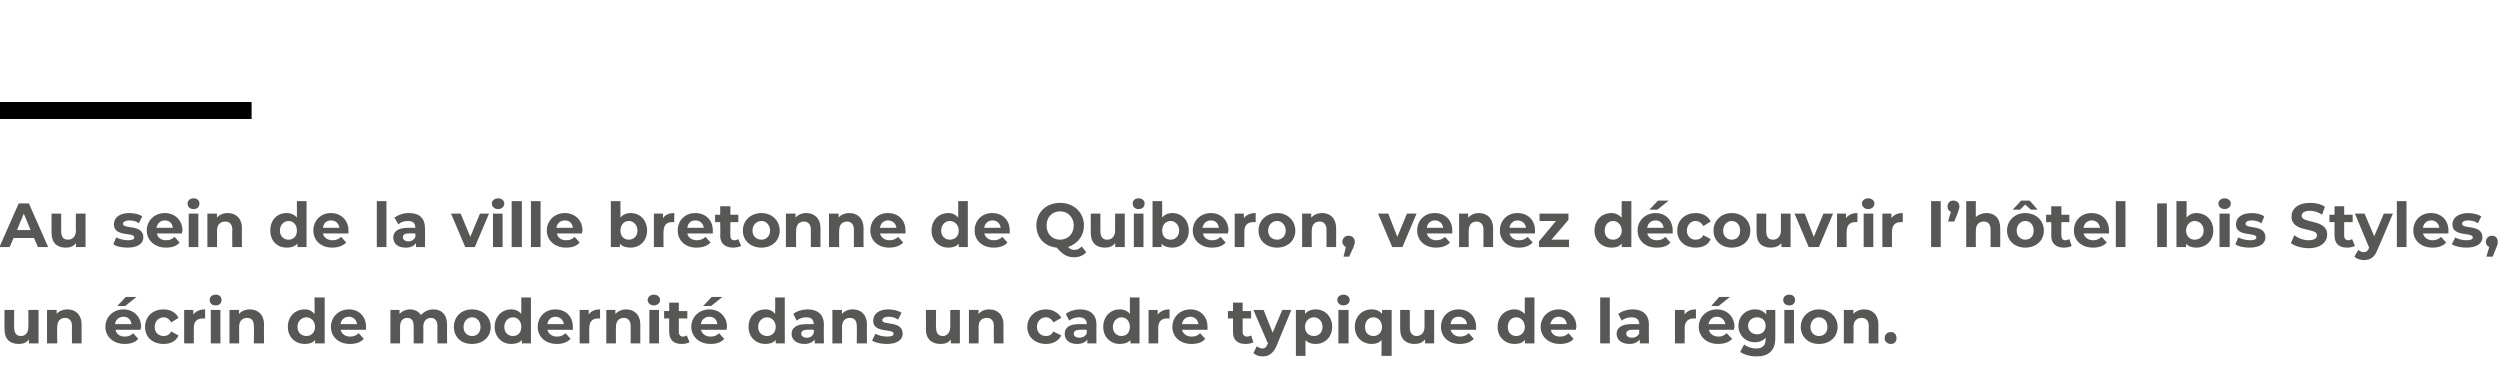 <?xml version="1.0" standalone="no"?><!DOCTYPE svg PUBLIC "-//W3C//DTD SVG 1.1//EN" "http://www.w3.org/Graphics/SVG/1.1/DTD/svg11.dtd"><svg xmlns="http://www.w3.org/2000/svg" version="1.1" width="441.2px" height="65.8px" viewBox="0 -33 441.2 65.8" style="top:-33px">  <desc>Au sein de la ville bretonne de Quiberon, venez découvrir l hôtel Ibis Styles, un écrin de modernité dans un cadre ty</desc>  <defs/>  <g class="svg-textframe-paragraphrules">    <line class="svg-paragraph-ruleabove" y1="-13.5" y2="-13.5" x1="0" x2="44.4" stroke="#000" stroke-width="3"/>  </g>  <g id="Polygon10223">    <path d="M 6.8 21.7 L 6.8 27.6 L 5.1 27.6 C 5.1 27.6 5.13 26.94 5.1 26.9 C 4.7 27.5 4 27.7 3.3 27.7 C 1.8 27.7 0.8 26.9 0.8 25.1 C 0.76 25.07 0.8 21.7 0.8 21.7 L 2.5 21.7 C 2.5 21.7 2.47 24.82 2.5 24.8 C 2.5 25.8 2.9 26.3 3.7 26.3 C 4.5 26.3 5 25.7 5 24.7 C 5.04 24.66 5 21.7 5 21.7 L 6.8 21.7 Z M 14.4 24.3 C 14.4 24.26 14.4 27.6 14.4 27.6 L 12.7 27.6 C 12.7 27.6 12.68 24.52 12.7 24.5 C 12.7 23.6 12.2 23.1 11.5 23.1 C 10.7 23.1 10.1 23.6 10.1 24.7 C 10.06 24.72 10.1 27.6 10.1 27.6 L 8.3 27.6 L 8.3 21.7 L 10 21.7 C 10 21.7 9.99 22.42 10 22.4 C 10.4 21.9 11.1 21.6 11.9 21.6 C 13.3 21.6 14.4 22.5 14.4 24.3 Z M 22.1 21 L 20.7 21 L 22.2 19.4 L 24.1 19.4 L 22.1 21 Z M 24.8 25.2 C 24.8 25.2 20.4 25.2 20.4 25.2 C 20.5 25.9 21.1 26.4 22 26.4 C 22.7 26.4 23.1 26.2 23.5 25.8 C 23.5 25.8 24.4 26.8 24.4 26.8 C 23.9 27.4 23.1 27.7 22 27.7 C 20 27.7 18.6 26.4 18.6 24.7 C 18.6 22.9 20 21.6 21.8 21.6 C 23.5 21.6 24.9 22.8 24.9 24.7 C 24.9 24.8 24.8 25 24.8 25.2 Z M 20.3 24.2 C 20.3 24.2 23.2 24.2 23.2 24.2 C 23.1 23.4 22.6 22.9 21.8 22.9 C 21 22.9 20.4 23.4 20.3 24.2 Z M 25.6 24.7 C 25.6 22.9 26.9 21.6 28.9 21.6 C 30.1 21.6 31.1 22.2 31.5 23.1 C 31.5 23.1 30.2 23.9 30.2 23.9 C 29.9 23.3 29.4 23 28.9 23 C 28 23 27.3 23.7 27.3 24.7 C 27.3 25.7 28 26.3 28.9 26.3 C 29.4 26.3 29.9 26.1 30.2 25.5 C 30.2 25.5 31.5 26.2 31.5 26.2 C 31.1 27.2 30.1 27.7 28.9 27.7 C 26.9 27.7 25.6 26.5 25.6 24.7 Z M 36.2 21.6 C 36.2 21.6 36.2 23.2 36.2 23.2 C 36 23.2 35.9 23.2 35.8 23.2 C 34.8 23.2 34.2 23.7 34.2 24.9 C 34.22 24.85 34.2 27.6 34.2 27.6 L 32.5 27.6 L 32.5 21.7 L 34.1 21.7 C 34.1 21.7 34.14 22.51 34.1 22.5 C 34.6 21.9 35.3 21.6 36.2 21.6 Z M 37 19.9 C 37 19.4 37.4 19 38.1 19 C 38.7 19 39.1 19.4 39.1 19.9 C 39.1 20.5 38.7 20.9 38.1 20.9 C 37.4 20.9 37 20.5 37 19.9 Z M 37.2 21.7 L 38.9 21.7 L 38.9 27.6 L 37.2 27.6 L 37.2 21.7 Z M 46.6 24.3 C 46.56 24.26 46.6 27.6 46.6 27.6 L 44.8 27.6 C 44.8 27.6 44.85 24.52 44.8 24.5 C 44.8 23.6 44.4 23.1 43.6 23.1 C 42.8 23.1 42.2 23.6 42.2 24.7 C 42.23 24.72 42.2 27.6 42.2 27.6 L 40.5 27.6 L 40.5 21.7 L 42.2 21.7 C 42.2 21.7 42.15 22.42 42.2 22.4 C 42.6 21.9 43.3 21.6 44.1 21.6 C 45.5 21.6 46.6 22.5 46.6 24.3 Z M 57.3 19.5 L 57.3 27.6 L 55.6 27.6 C 55.6 27.6 55.62 26.97 55.6 27 C 55.2 27.5 54.6 27.7 53.8 27.7 C 52.1 27.7 50.8 26.5 50.8 24.7 C 50.8 22.8 52.1 21.6 53.8 21.6 C 54.5 21.6 55.1 21.9 55.5 22.4 C 55.54 22.36 55.5 19.5 55.5 19.5 L 57.3 19.5 Z M 55.6 24.7 C 55.6 23.7 54.9 23 54.1 23 C 53.2 23 52.5 23.7 52.5 24.7 C 52.5 25.7 53.2 26.3 54.1 26.3 C 54.9 26.3 55.6 25.7 55.6 24.7 Z M 64.6 25.2 C 64.6 25.2 60.1 25.2 60.1 25.2 C 60.3 25.9 60.9 26.4 61.8 26.4 C 62.4 26.4 62.9 26.2 63.3 25.8 C 63.3 25.8 64.2 26.8 64.2 26.8 C 63.7 27.4 62.8 27.7 61.8 27.7 C 59.7 27.7 58.4 26.4 58.4 24.7 C 58.4 22.9 59.8 21.6 61.6 21.6 C 63.3 21.6 64.6 22.8 64.6 24.7 C 64.6 24.8 64.6 25 64.6 25.2 Z M 60.1 24.2 C 60.1 24.2 63 24.2 63 24.2 C 62.9 23.4 62.3 22.9 61.6 22.9 C 60.8 22.9 60.2 23.4 60.1 24.2 Z M 78.9 24.3 C 78.89 24.26 78.9 27.6 78.9 27.6 L 77.2 27.6 C 77.2 27.6 77.18 24.52 77.2 24.5 C 77.2 23.6 76.7 23.1 76.1 23.1 C 75.3 23.1 74.7 23.6 74.7 24.7 C 74.74 24.68 74.7 27.6 74.7 27.6 L 73 27.6 C 73 27.6 73.03 24.52 73 24.5 C 73 23.6 72.6 23.1 71.9 23.1 C 71.1 23.1 70.6 23.6 70.6 24.7 C 70.61 24.68 70.6 27.6 70.6 27.6 L 68.9 27.6 L 68.9 21.7 L 70.5 21.7 C 70.5 21.7 70.53 22.41 70.5 22.4 C 71 21.9 71.6 21.6 72.4 21.6 C 73.2 21.6 73.9 22 74.3 22.6 C 74.8 22 75.6 21.6 76.5 21.6 C 77.9 21.6 78.9 22.5 78.9 24.3 Z M 80.1 24.7 C 80.1 22.9 81.4 21.6 83.3 21.6 C 85.2 21.6 86.6 22.9 86.6 24.7 C 86.6 26.5 85.2 27.7 83.3 27.7 C 81.4 27.7 80.1 26.5 80.1 24.7 Z M 84.8 24.7 C 84.8 23.7 84.2 23 83.3 23 C 82.5 23 81.8 23.7 81.8 24.7 C 81.8 25.7 82.5 26.3 83.3 26.3 C 84.2 26.3 84.8 25.7 84.8 24.7 Z M 93.7 19.5 L 93.7 27.6 L 92.1 27.6 C 92.1 27.6 92.09 26.97 92.1 27 C 91.7 27.5 91 27.7 90.2 27.7 C 88.6 27.7 87.3 26.5 87.3 24.7 C 87.3 22.8 88.6 21.6 90.2 21.6 C 91 21.6 91.6 21.9 92 22.4 C 92.01 22.36 92 19.5 92 19.5 L 93.7 19.5 Z M 92 24.7 C 92 23.7 91.4 23 90.5 23 C 89.7 23 89 23.7 89 24.7 C 89 25.7 89.7 26.3 90.5 26.3 C 91.4 26.3 92 25.7 92 24.7 Z M 101.1 25.2 C 101.1 25.2 96.6 25.2 96.6 25.2 C 96.8 25.9 97.4 26.4 98.3 26.4 C 98.9 26.4 99.4 26.2 99.8 25.8 C 99.8 25.8 100.7 26.8 100.7 26.8 C 100.1 27.4 99.3 27.7 98.3 27.7 C 96.2 27.7 94.9 26.4 94.9 24.7 C 94.9 22.9 96.2 21.6 98 21.6 C 99.8 21.6 101.1 22.8 101.1 24.7 C 101.1 24.8 101.1 25 101.1 25.2 Z M 96.6 24.2 C 96.6 24.2 99.5 24.2 99.5 24.2 C 99.4 23.4 98.8 22.9 98 22.9 C 97.3 22.9 96.7 23.4 96.6 24.2 Z M 105.9 21.6 C 105.9 21.6 105.9 23.2 105.9 23.2 C 105.8 23.2 105.7 23.2 105.5 23.2 C 104.6 23.2 104 23.7 104 24.9 C 103.97 24.85 104 27.6 104 27.6 L 102.3 27.6 L 102.3 21.7 L 103.9 21.7 C 103.9 21.7 103.89 22.51 103.9 22.5 C 104.3 21.9 105 21.6 105.9 21.6 Z M 113 24.3 C 113 24.26 113 27.6 113 27.6 L 111.3 27.6 C 111.3 27.6 111.29 24.52 111.3 24.5 C 111.3 23.6 110.8 23.1 110.1 23.1 C 109.3 23.1 108.7 23.6 108.7 24.7 C 108.67 24.72 108.7 27.6 108.7 27.6 L 107 27.6 L 107 21.7 L 108.6 21.7 C 108.6 21.7 108.59 22.42 108.6 22.4 C 109.1 21.9 109.7 21.6 110.5 21.6 C 111.9 21.6 113 22.5 113 24.3 Z M 114.3 19.9 C 114.3 19.4 114.8 19 115.4 19 C 116 19 116.5 19.4 116.5 19.9 C 116.5 20.5 116 20.9 115.4 20.9 C 114.8 20.9 114.3 20.5 114.3 19.9 Z M 114.6 21.7 L 116.3 21.7 L 116.3 27.6 L 114.6 27.6 L 114.6 21.7 Z M 121.7 27.4 C 121.3 27.6 120.8 27.7 120.3 27.7 C 118.9 27.7 118.1 27 118.1 25.6 C 118.07 25.61 118.1 23.2 118.1 23.2 L 117.2 23.2 L 117.2 21.9 L 118.1 21.9 L 118.1 20.4 L 119.8 20.4 L 119.8 21.9 L 121.3 21.9 L 121.3 23.2 L 119.8 23.2 C 119.8 23.2 119.79 25.59 119.8 25.6 C 119.8 26.1 120.1 26.4 120.5 26.4 C 120.8 26.4 121 26.3 121.2 26.2 C 121.2 26.2 121.7 27.4 121.7 27.4 Z M 125.5 21 L 124.1 21 L 125.6 19.4 L 127.5 19.4 L 125.5 21 Z M 128.2 25.2 C 128.2 25.2 123.7 25.2 123.7 25.2 C 123.9 25.9 124.5 26.4 125.4 26.4 C 126.1 26.4 126.5 26.2 126.9 25.8 C 126.9 25.8 127.8 26.8 127.8 26.8 C 127.3 27.4 126.5 27.7 125.4 27.7 C 123.4 27.7 122 26.4 122 24.7 C 122 22.9 123.4 21.6 125.2 21.6 C 126.9 21.6 128.3 22.8 128.3 24.7 C 128.3 24.8 128.2 25 128.2 25.2 Z M 123.7 24.2 C 123.7 24.2 126.6 24.2 126.6 24.2 C 126.5 23.4 126 22.9 125.2 22.9 C 124.4 22.9 123.8 23.4 123.7 24.2 Z M 138.5 19.5 L 138.5 27.6 L 136.9 27.6 C 136.9 27.6 136.91 26.97 136.9 27 C 136.5 27.5 135.8 27.7 135.1 27.7 C 133.4 27.7 132.1 26.5 132.1 24.7 C 132.1 22.8 133.4 21.6 135.1 21.6 C 135.8 21.6 136.4 21.9 136.8 22.4 C 136.83 22.36 136.8 19.5 136.8 19.5 L 138.5 19.5 Z M 136.9 24.7 C 136.9 23.7 136.2 23 135.4 23 C 134.5 23 133.8 23.7 133.8 24.7 C 133.8 25.7 134.5 26.3 135.4 26.3 C 136.2 26.3 136.9 25.7 136.9 24.7 Z M 145.4 24.3 C 145.36 24.27 145.4 27.6 145.4 27.6 L 143.8 27.6 C 143.8 27.6 143.76 26.91 143.8 26.9 C 143.4 27.4 142.8 27.7 142 27.7 C 140.6 27.7 139.7 27 139.7 25.9 C 139.7 24.9 140.5 24.2 142.3 24.2 C 142.3 24.2 143.6 24.2 143.6 24.2 C 143.6 23.4 143.2 23 142.3 23 C 141.7 23 141 23.2 140.6 23.6 C 140.6 23.6 140 22.4 140 22.4 C 140.6 21.9 141.6 21.6 142.5 21.6 C 144.3 21.6 145.4 22.5 145.4 24.3 Z M 143.6 25.8 C 143.65 25.78 143.6 25.2 143.6 25.2 C 143.6 25.2 142.47 25.17 142.5 25.2 C 141.7 25.2 141.4 25.5 141.4 25.9 C 141.4 26.3 141.8 26.6 142.4 26.6 C 143 26.6 143.4 26.3 143.6 25.8 Z M 153 24.3 C 152.96 24.26 153 27.6 153 27.6 L 151.2 27.6 C 151.2 27.6 151.25 24.52 151.2 24.5 C 151.2 23.6 150.8 23.1 150 23.1 C 149.2 23.1 148.6 23.6 148.6 24.7 C 148.63 24.72 148.6 27.6 148.6 27.6 L 146.9 27.6 L 146.9 21.7 L 148.6 21.7 C 148.6 21.7 148.55 22.42 148.6 22.4 C 149 21.9 149.7 21.6 150.5 21.6 C 151.9 21.6 153 22.5 153 24.3 Z M 153.9 27.1 C 153.9 27.1 154.5 25.9 154.5 25.9 C 155 26.2 155.8 26.4 156.6 26.4 C 157.4 26.4 157.7 26.2 157.7 25.9 C 157.7 24.9 154.1 25.9 154.1 23.6 C 154.1 22.4 155.1 21.6 156.8 21.6 C 157.6 21.6 158.5 21.8 159.1 22.2 C 159.1 22.2 158.5 23.4 158.5 23.4 C 157.9 23 157.4 22.9 156.8 22.9 C 156.1 22.9 155.7 23.2 155.7 23.5 C 155.7 24.5 159.3 23.5 159.3 25.9 C 159.3 27 158.3 27.7 156.5 27.7 C 155.5 27.7 154.5 27.5 153.9 27.1 Z M 169.4 21.7 L 169.4 27.6 L 167.8 27.6 C 167.8 27.6 167.8 26.94 167.8 26.9 C 167.4 27.5 166.7 27.7 166 27.7 C 164.5 27.7 163.4 26.9 163.4 25.1 C 163.44 25.07 163.4 21.7 163.4 21.7 L 165.2 21.7 C 165.2 21.7 165.15 24.82 165.2 24.8 C 165.2 25.8 165.6 26.3 166.4 26.3 C 167.1 26.3 167.7 25.7 167.7 24.7 C 167.72 24.66 167.7 21.7 167.7 21.7 L 169.4 21.7 Z M 177.1 24.3 C 177.08 24.26 177.1 27.6 177.1 27.6 L 175.4 27.6 C 175.4 27.6 175.36 24.52 175.4 24.5 C 175.4 23.6 174.9 23.1 174.2 23.1 C 173.3 23.1 172.7 23.6 172.7 24.7 C 172.74 24.72 172.7 27.6 172.7 27.6 L 171 27.6 L 171 21.7 L 172.7 21.7 C 172.7 21.7 172.66 22.42 172.7 22.4 C 173.1 21.9 173.8 21.6 174.6 21.6 C 176 21.6 177.1 22.5 177.1 24.3 Z M 181.3 24.7 C 181.3 22.9 182.7 21.6 184.6 21.6 C 185.8 21.6 186.8 22.2 187.3 23.1 C 187.3 23.1 185.9 23.9 185.9 23.9 C 185.6 23.3 185.1 23 184.6 23 C 183.7 23 183 23.7 183 24.7 C 183 25.7 183.7 26.3 184.6 26.3 C 185.1 26.3 185.6 26.1 185.9 25.5 C 185.9 25.5 187.3 26.2 187.3 26.2 C 186.8 27.2 185.8 27.7 184.6 27.7 C 182.7 27.7 181.3 26.5 181.3 24.7 Z M 193.5 24.3 C 193.48 24.27 193.5 27.6 193.5 27.6 L 191.9 27.6 C 191.9 27.6 191.87 26.91 191.9 26.9 C 191.6 27.4 190.9 27.7 190.1 27.7 C 188.7 27.7 187.9 27 187.9 25.9 C 187.9 24.9 188.6 24.2 190.4 24.2 C 190.4 24.2 191.8 24.2 191.8 24.2 C 191.8 23.4 191.3 23 190.4 23 C 189.8 23 189.1 23.2 188.7 23.6 C 188.7 23.6 188.1 22.4 188.1 22.4 C 188.7 21.9 189.7 21.6 190.6 21.6 C 192.4 21.6 193.5 22.5 193.5 24.3 Z M 191.8 25.8 C 191.76 25.78 191.8 25.2 191.8 25.2 C 191.8 25.2 190.58 25.17 190.6 25.2 C 189.8 25.2 189.5 25.5 189.5 25.9 C 189.5 26.3 189.9 26.6 190.5 26.6 C 191.1 26.6 191.6 26.3 191.8 25.8 Z M 201.1 19.5 L 201.1 27.6 L 199.5 27.6 C 199.5 27.6 199.48 26.97 199.5 27 C 199.1 27.5 198.4 27.7 197.6 27.7 C 196 27.7 194.7 26.5 194.7 24.7 C 194.7 22.8 196 21.6 197.6 21.6 C 198.4 21.6 199 21.9 199.4 22.4 C 199.41 22.36 199.4 19.5 199.4 19.5 L 201.1 19.5 Z M 199.4 24.7 C 199.4 23.7 198.8 23 197.9 23 C 197.1 23 196.4 23.7 196.4 24.7 C 196.4 25.7 197.1 26.3 197.9 26.3 C 198.8 26.3 199.4 25.7 199.4 24.7 Z M 206.4 21.6 C 206.4 21.6 206.4 23.2 206.4 23.2 C 206.2 23.2 206.1 23.2 206 23.2 C 205 23.2 204.4 23.7 204.4 24.9 C 204.42 24.85 204.4 27.6 204.4 27.6 L 202.7 27.6 L 202.7 21.7 L 204.3 21.7 C 204.3 21.7 204.34 22.51 204.3 22.5 C 204.8 21.9 205.5 21.6 206.4 21.6 Z M 213.1 25.2 C 213.1 25.2 208.6 25.2 208.6 25.2 C 208.8 25.9 209.4 26.4 210.3 26.4 C 211 26.4 211.4 26.2 211.8 25.8 C 211.8 25.8 212.7 26.8 212.7 26.8 C 212.2 27.4 211.4 27.7 210.3 27.7 C 208.2 27.7 206.9 26.4 206.9 24.7 C 206.9 22.9 208.3 21.6 210.1 21.6 C 211.8 21.6 213.1 22.8 213.1 24.7 C 213.1 24.8 213.1 25 213.1 25.2 Z M 208.6 24.2 C 208.6 24.2 211.5 24.2 211.5 24.2 C 211.4 23.4 210.8 22.9 210.1 22.9 C 209.3 22.9 208.7 23.4 208.6 24.2 Z M 221.2 27.4 C 220.9 27.6 220.3 27.7 219.8 27.7 C 218.4 27.7 217.6 27 217.6 25.6 C 217.61 25.61 217.6 23.2 217.6 23.2 L 216.7 23.2 L 216.7 21.9 L 217.6 21.9 L 217.6 20.4 L 219.3 20.4 L 219.3 21.9 L 220.8 21.9 L 220.8 23.2 L 219.3 23.2 C 219.3 23.2 219.33 25.59 219.3 25.6 C 219.3 26.1 219.6 26.4 220.1 26.4 C 220.3 26.4 220.6 26.3 220.8 26.2 C 220.8 26.2 221.2 27.4 221.2 27.4 Z M 227.9 21.7 C 227.9 21.7 225.28 28.01 225.3 28 C 224.7 29.4 223.9 29.9 222.8 29.9 C 222.2 29.9 221.6 29.7 221.2 29.3 C 221.2 29.3 221.8 28.1 221.8 28.1 C 222.1 28.3 222.4 28.5 222.8 28.5 C 223.2 28.5 223.5 28.3 223.7 27.7 C 223.74 27.75 223.8 27.7 223.8 27.7 L 221.2 21.7 L 223 21.7 L 224.6 25.7 L 226.3 21.7 L 227.9 21.7 Z M 235.1 24.7 C 235.1 26.5 233.8 27.7 232.2 27.7 C 231.4 27.7 230.8 27.5 230.4 27 C 230.37 27.02 230.4 29.8 230.4 29.8 L 228.7 29.8 L 228.7 21.7 L 230.3 21.7 C 230.3 21.7 230.29 22.41 230.3 22.4 C 230.7 21.9 231.4 21.6 232.2 21.6 C 233.8 21.6 235.1 22.8 235.1 24.7 Z M 233.4 24.7 C 233.4 23.7 232.7 23 231.9 23 C 231 23 230.3 23.7 230.3 24.7 C 230.3 25.7 231 26.3 231.9 26.3 C 232.7 26.3 233.4 25.7 233.4 24.7 Z M 236 19.9 C 236 19.4 236.5 19 237.1 19 C 237.7 19 238.2 19.4 238.2 19.9 C 238.2 20.5 237.7 20.9 237.1 20.9 C 236.5 20.9 236 20.5 236 19.9 Z M 236.2 21.7 L 238 21.7 L 238 27.6 L 236.2 27.6 L 236.2 21.7 Z M 245.6 21.7 L 245.6 29.8 L 243.8 29.8 C 243.8 29.8 243.85 27.02 243.8 27 C 243.4 27.5 242.8 27.7 242.1 27.7 C 240.4 27.7 239.1 26.5 239.1 24.7 C 239.1 22.8 240.4 21.6 242.1 21.6 C 242.9 21.6 243.5 21.9 243.9 22.4 C 243.92 22.41 243.9 21.7 243.9 21.7 L 245.6 21.7 Z M 243.9 24.7 C 243.9 23.7 243.2 23 242.4 23 C 241.5 23 240.9 23.7 240.9 24.7 C 240.9 25.7 241.5 26.3 242.4 26.3 C 243.2 26.3 243.9 25.7 243.9 24.7 Z M 253.1 21.7 L 253.1 27.6 L 251.5 27.6 C 251.5 27.6 251.48 26.94 251.5 26.9 C 251 27.5 250.4 27.7 249.6 27.7 C 248.2 27.7 247.1 26.9 247.1 25.1 C 247.11 25.07 247.1 21.7 247.1 21.7 L 248.8 21.7 C 248.8 21.7 248.83 24.82 248.8 24.8 C 248.8 25.8 249.3 26.3 250 26.3 C 250.8 26.3 251.4 25.7 251.4 24.7 C 251.39 24.66 251.4 21.7 251.4 21.7 L 253.1 21.7 Z M 260.5 25.2 C 260.5 25.2 256 25.2 256 25.2 C 256.2 25.9 256.8 26.4 257.7 26.4 C 258.3 26.4 258.8 26.2 259.2 25.8 C 259.2 25.8 260.1 26.8 260.1 26.8 C 259.5 27.4 258.7 27.7 257.6 27.7 C 255.6 27.7 254.3 26.4 254.3 24.7 C 254.3 22.9 255.6 21.6 257.4 21.6 C 259.2 21.6 260.5 22.8 260.5 24.7 C 260.5 24.8 260.5 25 260.5 25.2 Z M 256 24.2 C 256 24.2 258.9 24.2 258.9 24.2 C 258.8 23.4 258.2 22.9 257.4 22.9 C 256.6 22.9 256.1 23.4 256 24.2 Z M 270.8 19.5 L 270.8 27.6 L 269.1 27.6 C 269.1 27.6 269.15 26.97 269.1 27 C 268.7 27.5 268.1 27.7 267.3 27.7 C 265.6 27.7 264.3 26.5 264.3 24.7 C 264.3 22.8 265.6 21.6 267.3 21.6 C 268 21.6 268.6 21.9 269.1 22.4 C 269.07 22.36 269.1 19.5 269.1 19.5 L 270.8 19.5 Z M 269.1 24.7 C 269.1 23.7 268.4 23 267.6 23 C 266.7 23 266.1 23.7 266.1 24.7 C 266.1 25.7 266.7 26.3 267.6 26.3 C 268.4 26.3 269.1 25.7 269.1 24.7 Z M 278.1 25.2 C 278.1 25.2 273.7 25.2 273.7 25.2 C 273.8 25.9 274.4 26.4 275.3 26.4 C 276 26.4 276.4 26.2 276.8 25.8 C 276.8 25.8 277.7 26.8 277.7 26.8 C 277.2 27.4 276.4 27.7 275.3 27.7 C 273.3 27.7 271.9 26.4 271.9 24.7 C 271.9 22.9 273.3 21.6 275.1 21.6 C 276.8 21.6 278.2 22.8 278.2 24.7 C 278.2 24.8 278.1 25 278.1 25.2 Z M 273.6 24.2 C 273.6 24.2 276.5 24.2 276.5 24.2 C 276.4 23.4 275.9 22.9 275.1 22.9 C 274.3 22.9 273.8 23.4 273.6 24.2 Z M 282.4 19.5 L 284.1 19.5 L 284.1 27.6 L 282.4 27.6 L 282.4 19.5 Z M 291 24.3 C 290.97 24.27 291 27.6 291 27.6 L 289.4 27.6 C 289.4 27.6 289.36 26.91 289.4 26.9 C 289 27.4 288.4 27.7 287.6 27.7 C 286.2 27.7 285.3 27 285.3 25.9 C 285.3 24.9 286.1 24.2 287.9 24.2 C 287.9 24.2 289.3 24.2 289.3 24.2 C 289.3 23.4 288.8 23 287.9 23 C 287.3 23 286.6 23.2 286.2 23.6 C 286.2 23.6 285.6 22.4 285.6 22.4 C 286.2 21.9 287.2 21.6 288.1 21.6 C 289.9 21.6 291 22.5 291 24.3 Z M 289.3 25.8 C 289.25 25.78 289.3 25.2 289.3 25.2 C 289.3 25.2 288.08 25.17 288.1 25.2 C 287.3 25.2 287 25.5 287 25.9 C 287 26.3 287.4 26.6 288 26.6 C 288.6 26.6 289.1 26.3 289.3 25.8 Z M 299.3 21.6 C 299.3 21.6 299.3 23.2 299.3 23.2 C 299.2 23.2 299.1 23.2 298.9 23.2 C 298 23.2 297.3 23.7 297.3 24.9 C 297.35 24.85 297.3 27.6 297.3 27.6 L 295.6 27.6 L 295.6 21.7 L 297.3 21.7 C 297.3 21.7 297.27 22.51 297.3 22.5 C 297.7 21.9 298.4 21.6 299.3 21.6 Z M 303.3 21 L 302 21 L 303.4 19.4 L 305.3 19.4 L 303.3 21 Z M 306 25.2 C 306 25.2 301.6 25.2 301.6 25.2 C 301.7 25.9 302.4 26.4 303.3 26.4 C 303.9 26.4 304.3 26.2 304.7 25.8 C 304.7 25.8 305.7 26.8 305.7 26.8 C 305.1 27.4 304.3 27.7 303.2 27.7 C 301.2 27.7 299.8 26.4 299.8 24.7 C 299.8 22.9 301.2 21.6 303 21.6 C 304.7 21.6 306.1 22.8 306.1 24.7 C 306.1 24.8 306 25 306 25.2 Z M 301.5 24.2 C 301.5 24.2 304.5 24.2 304.5 24.2 C 304.3 23.4 303.8 22.9 303 22.9 C 302.2 22.9 301.7 23.4 301.5 24.2 Z M 313.3 21.7 C 313.3 21.7 313.32 26.66 313.3 26.7 C 313.3 28.9 312.1 29.9 310 29.9 C 308.9 29.9 307.8 29.6 307.1 29.1 C 307.1 29.1 307.8 27.8 307.8 27.8 C 308.3 28.2 309.1 28.5 309.9 28.5 C 311.1 28.5 311.6 27.9 311.6 26.9 C 311.6 26.9 311.6 26.6 311.6 26.6 C 311.2 27.1 310.5 27.4 309.7 27.4 C 308.1 27.4 306.8 26.2 306.8 24.5 C 306.8 22.8 308.1 21.6 309.7 21.6 C 310.6 21.6 311.2 21.9 311.7 22.5 C 311.69 22.49 311.7 21.7 311.7 21.7 L 313.3 21.7 Z M 311.6 24.5 C 311.6 23.6 311 23 310.1 23 C 309.2 23 308.5 23.6 308.5 24.5 C 308.5 25.4 309.2 26 310.1 26 C 311 26 311.6 25.4 311.6 24.5 Z M 314.7 19.9 C 314.7 19.4 315.1 19 315.8 19 C 316.4 19 316.8 19.4 316.8 19.9 C 316.8 20.5 316.4 20.9 315.8 20.9 C 315.1 20.9 314.7 20.5 314.7 19.9 Z M 314.9 21.7 L 316.6 21.7 L 316.6 27.6 L 314.9 27.6 L 314.9 21.7 Z M 317.8 24.7 C 317.8 22.9 319.2 21.6 321 21.6 C 322.9 21.6 324.3 22.9 324.3 24.7 C 324.3 26.5 322.9 27.7 321 27.7 C 319.2 27.7 317.8 26.5 317.8 24.7 Z M 322.5 24.7 C 322.5 23.7 321.9 23 321 23 C 320.2 23 319.5 23.7 319.5 24.7 C 319.5 25.7 320.2 26.3 321 26.3 C 321.9 26.3 322.5 25.7 322.5 24.7 Z M 331.5 24.3 C 331.48 24.26 331.5 27.6 331.5 27.6 L 329.8 27.6 C 329.8 27.6 329.77 24.52 329.8 24.5 C 329.8 23.6 329.3 23.1 328.6 23.1 C 327.7 23.1 327.1 23.6 327.1 24.7 C 327.15 24.72 327.1 27.6 327.1 27.6 L 325.4 27.6 L 325.4 21.7 L 327.1 21.7 C 327.1 21.7 327.07 22.42 327.1 22.4 C 327.5 21.9 328.2 21.6 329 21.6 C 330.4 21.6 331.5 22.5 331.5 24.3 Z M 332.6 26.7 C 332.6 26 333.1 25.6 333.7 25.6 C 334.3 25.6 334.7 26 334.7 26.7 C 334.7 27.3 334.3 27.7 333.7 27.7 C 333.1 27.7 332.6 27.3 332.6 26.7 Z " stroke="none" fill="#575756"/>  </g>  <g id="Polygon10222">    <path d="M 6 9 L 2.4 9 L 1.7 10.6 L -0.1 10.6 L 3.3 2.9 L 5.1 2.9 L 8.5 10.6 L 6.7 10.6 L 6 9 Z M 5.4 7.6 L 4.2 4.7 L 3 7.6 L 5.4 7.6 Z M 15.1 4.7 L 15.1 10.6 L 13.4 10.6 C 13.4 10.6 13.44 9.94 13.4 9.9 C 13 10.5 12.3 10.7 11.6 10.7 C 10.1 10.7 9.1 9.9 9.1 8.1 C 9.08 8.07 9.1 4.7 9.1 4.7 L 10.8 4.7 C 10.8 4.7 10.79 7.82 10.8 7.8 C 10.8 8.8 11.2 9.3 12 9.3 C 12.8 9.3 13.4 8.7 13.4 7.7 C 13.35 7.66 13.4 4.7 13.4 4.7 L 15.1 4.7 Z M 20 10.1 C 20 10.1 20.5 8.9 20.5 8.9 C 21.1 9.2 21.9 9.4 22.6 9.4 C 23.4 9.4 23.7 9.2 23.7 8.9 C 23.7 7.9 20.1 8.9 20.1 6.6 C 20.1 5.4 21.1 4.6 22.8 4.6 C 23.7 4.6 24.6 4.8 25.1 5.2 C 25.1 5.2 24.5 6.4 24.5 6.4 C 24 6 23.4 5.9 22.8 5.9 C 22.1 5.9 21.7 6.2 21.7 6.5 C 21.7 7.5 25.3 6.5 25.3 8.9 C 25.3 10 24.3 10.7 22.5 10.7 C 21.5 10.7 20.5 10.5 20 10.1 Z M 32.1 8.2 C 32.1 8.2 27.7 8.2 27.7 8.2 C 27.8 8.9 28.4 9.4 29.3 9.4 C 30 9.4 30.4 9.2 30.8 8.8 C 30.8 8.8 31.7 9.8 31.7 9.8 C 31.2 10.4 30.4 10.7 29.3 10.7 C 27.3 10.7 25.9 9.4 25.9 7.7 C 25.9 5.9 27.3 4.6 29.1 4.6 C 30.8 4.6 32.2 5.8 32.2 7.7 C 32.2 7.8 32.1 8 32.1 8.2 Z M 27.6 7.2 C 27.6 7.2 30.5 7.2 30.5 7.2 C 30.4 6.4 29.9 5.9 29.1 5.9 C 28.3 5.9 27.8 6.4 27.6 7.2 Z M 33.1 2.9 C 33.1 2.4 33.5 2 34.2 2 C 34.8 2 35.2 2.4 35.2 2.9 C 35.2 3.5 34.8 3.9 34.2 3.9 C 33.5 3.9 33.1 3.5 33.1 2.9 Z M 33.3 4.7 L 35 4.7 L 35 10.6 L 33.3 10.6 L 33.3 4.7 Z M 42.7 7.3 C 42.67 7.26 42.7 10.6 42.7 10.6 L 41 10.6 C 41 10.6 40.95 7.52 41 7.5 C 41 6.6 40.5 6.1 39.8 6.1 C 38.9 6.1 38.3 6.6 38.3 7.7 C 38.33 7.72 38.3 10.6 38.3 10.6 L 36.6 10.6 L 36.6 4.7 L 38.3 4.7 C 38.3 4.7 38.26 5.42 38.3 5.4 C 38.7 4.9 39.4 4.6 40.2 4.6 C 41.6 4.6 42.7 5.5 42.7 7.3 Z M 54.1 2.5 L 54.1 10.6 L 52.5 10.6 C 52.5 10.6 52.47 9.97 52.5 10 C 52 10.5 51.4 10.7 50.6 10.7 C 48.9 10.7 47.7 9.5 47.7 7.7 C 47.7 5.8 48.9 4.6 50.6 4.6 C 51.3 4.6 52 4.9 52.4 5.4 C 52.39 5.36 52.4 2.5 52.4 2.5 L 54.1 2.5 Z M 52.4 7.7 C 52.4 6.7 51.8 6 50.9 6 C 50.1 6 49.4 6.7 49.4 7.7 C 49.4 8.7 50.1 9.3 50.9 9.3 C 51.8 9.3 52.4 8.7 52.4 7.7 Z M 61.5 8.2 C 61.5 8.2 57 8.2 57 8.2 C 57.1 8.9 57.8 9.4 58.7 9.4 C 59.3 9.4 59.8 9.2 60.2 8.8 C 60.2 8.8 61.1 9.8 61.1 9.8 C 60.5 10.4 59.7 10.7 58.6 10.7 C 56.6 10.7 55.3 9.4 55.3 7.7 C 55.3 5.9 56.6 4.6 58.4 4.6 C 60.1 4.6 61.5 5.8 61.5 7.7 C 61.5 7.8 61.5 8 61.5 8.2 Z M 57 7.2 C 57 7.2 59.9 7.2 59.9 7.2 C 59.8 6.4 59.2 5.9 58.4 5.9 C 57.6 5.9 57.1 6.4 57 7.2 Z M 66.5 2.5 L 68.2 2.5 L 68.2 10.6 L 66.5 10.6 L 66.5 2.5 Z M 75 7.3 C 75.04 7.27 75 10.6 75 10.6 L 73.4 10.6 C 73.4 10.6 73.44 9.91 73.4 9.9 C 73.1 10.4 72.5 10.7 71.6 10.7 C 70.2 10.7 69.4 10 69.4 8.9 C 69.4 7.9 70.2 7.2 72 7.2 C 72 7.2 73.3 7.2 73.3 7.2 C 73.3 6.4 72.9 6 72 6 C 71.3 6 70.7 6.2 70.3 6.6 C 70.3 6.6 69.6 5.4 69.6 5.4 C 70.3 4.9 71.2 4.6 72.2 4.6 C 74 4.6 75 5.5 75 7.3 Z M 73.3 8.8 C 73.33 8.78 73.3 8.2 73.3 8.2 C 73.3 8.2 72.15 8.17 72.1 8.2 C 71.3 8.2 71.1 8.5 71.1 8.9 C 71.1 9.3 71.5 9.6 72.1 9.6 C 72.6 9.6 73.1 9.3 73.3 8.8 Z M 86.3 4.7 L 83.8 10.6 L 82.1 10.6 L 79.6 4.7 L 81.3 4.7 L 83 8.8 L 84.7 4.7 L 86.3 4.7 Z M 86.8 2.9 C 86.8 2.4 87.3 2 87.9 2 C 88.5 2 89 2.4 89 2.9 C 89 3.5 88.5 3.9 87.9 3.9 C 87.3 3.9 86.8 3.5 86.8 2.9 Z M 87 4.7 L 88.7 4.7 L 88.7 10.6 L 87 10.6 L 87 4.7 Z M 90.3 2.5 L 92.1 2.5 L 92.1 10.6 L 90.3 10.6 L 90.3 2.5 Z M 93.7 2.5 L 95.4 2.5 L 95.4 10.6 L 93.7 10.6 L 93.7 2.5 Z M 102.7 8.2 C 102.7 8.2 98.3 8.2 98.3 8.2 C 98.4 8.9 99 9.4 99.9 9.4 C 100.6 9.4 101 9.2 101.4 8.8 C 101.4 8.8 102.3 9.8 102.3 9.8 C 101.8 10.4 101 10.7 99.9 10.7 C 97.9 10.7 96.5 9.4 96.5 7.7 C 96.5 5.9 97.9 4.6 99.7 4.6 C 101.4 4.6 102.8 5.8 102.8 7.7 C 102.8 7.8 102.7 8 102.7 8.2 Z M 98.2 7.2 C 98.2 7.2 101.1 7.2 101.1 7.2 C 101 6.4 100.5 5.9 99.7 5.9 C 98.9 5.9 98.3 6.4 98.2 7.2 Z M 114.2 7.7 C 114.2 9.5 112.9 10.7 111.3 10.7 C 110.5 10.7 109.8 10.5 109.4 10 C 109.4 9.97 109.4 10.6 109.4 10.6 L 107.8 10.6 L 107.8 2.5 L 109.5 2.5 C 109.5 2.5 109.48 5.36 109.5 5.4 C 109.9 4.9 110.5 4.6 111.3 4.6 C 112.9 4.6 114.2 5.8 114.2 7.7 Z M 112.5 7.7 C 112.5 6.7 111.8 6 111 6 C 110.1 6 109.5 6.7 109.5 7.7 C 109.5 8.7 110.1 9.3 111 9.3 C 111.8 9.3 112.5 8.7 112.5 7.7 Z M 119 4.6 C 119 4.6 119 6.2 119 6.2 C 118.9 6.2 118.8 6.2 118.6 6.2 C 117.7 6.2 117.1 6.7 117.1 7.9 C 117.07 7.85 117.1 10.6 117.1 10.6 L 115.4 10.6 L 115.4 4.7 L 117 4.7 C 117 4.7 116.99 5.51 117 5.5 C 117.4 4.9 118.1 4.6 119 4.6 Z M 125.8 8.2 C 125.8 8.2 121.3 8.2 121.3 8.2 C 121.4 8.9 122.1 9.4 123 9.4 C 123.6 9.4 124.1 9.2 124.5 8.8 C 124.5 8.8 125.4 9.8 125.4 9.8 C 124.8 10.4 124 10.7 122.9 10.7 C 120.9 10.7 119.6 9.4 119.6 7.7 C 119.6 5.9 120.9 4.6 122.7 4.6 C 124.5 4.6 125.8 5.8 125.8 7.7 C 125.8 7.8 125.8 8 125.8 8.2 Z M 121.3 7.2 C 121.3 7.2 124.2 7.2 124.2 7.2 C 124.1 6.4 123.5 5.9 122.7 5.9 C 121.9 5.9 121.4 6.4 121.3 7.2 Z M 130.8 10.4 C 130.4 10.6 129.9 10.7 129.4 10.7 C 128 10.7 127.1 10 127.1 8.6 C 127.15 8.61 127.1 6.2 127.1 6.2 L 126.2 6.2 L 126.2 4.9 L 127.1 4.9 L 127.1 3.4 L 128.9 3.4 L 128.9 4.9 L 130.3 4.9 L 130.3 6.2 L 128.9 6.2 C 128.9 6.2 128.86 8.59 128.9 8.6 C 128.9 9.1 129.1 9.4 129.6 9.4 C 129.9 9.4 130.1 9.3 130.3 9.2 C 130.3 9.2 130.8 10.4 130.8 10.4 Z M 131.1 7.7 C 131.1 5.9 132.5 4.6 134.4 4.6 C 136.2 4.6 137.6 5.9 137.6 7.7 C 137.6 9.5 136.2 10.7 134.4 10.7 C 132.5 10.7 131.1 9.5 131.1 7.7 Z M 135.9 7.7 C 135.9 6.7 135.2 6 134.4 6 C 133.5 6 132.8 6.7 132.8 7.7 C 132.8 8.7 133.5 9.3 134.4 9.3 C 135.2 9.3 135.9 8.7 135.9 7.7 Z M 144.8 7.3 C 144.79 7.26 144.8 10.6 144.8 10.6 L 143.1 10.6 C 143.1 10.6 143.08 7.52 143.1 7.5 C 143.1 6.6 142.6 6.1 141.9 6.1 C 141.1 6.1 140.5 6.6 140.5 7.7 C 140.46 7.72 140.5 10.6 140.5 10.6 L 138.7 10.6 L 138.7 4.7 L 140.4 4.7 C 140.4 4.7 140.38 5.42 140.4 5.4 C 140.8 4.9 141.5 4.6 142.3 4.6 C 143.7 4.6 144.8 5.5 144.8 7.3 Z M 152.4 7.3 C 152.39 7.26 152.4 10.6 152.4 10.6 L 150.7 10.6 C 150.7 10.6 150.68 7.52 150.7 7.5 C 150.7 6.6 150.2 6.1 149.5 6.1 C 148.7 6.1 148.1 6.6 148.1 7.7 C 148.06 7.72 148.1 10.6 148.1 10.6 L 146.3 10.6 L 146.3 4.7 L 148 4.7 C 148 4.7 147.98 5.42 148 5.4 C 148.4 4.9 149.1 4.6 149.9 4.6 C 151.3 4.6 152.4 5.5 152.4 7.3 Z M 159.8 8.2 C 159.8 8.2 155.3 8.2 155.3 8.2 C 155.5 8.9 156.1 9.4 157 9.4 C 157.6 9.4 158.1 9.2 158.5 8.8 C 158.5 8.8 159.4 9.8 159.4 9.8 C 158.8 10.4 158 10.7 156.9 10.7 C 154.9 10.7 153.6 9.4 153.6 7.7 C 153.6 5.9 154.9 4.6 156.7 4.6 C 158.5 4.6 159.8 5.8 159.8 7.7 C 159.8 7.8 159.8 8 159.8 8.2 Z M 155.3 7.2 C 155.3 7.2 158.2 7.2 158.2 7.2 C 158.1 6.4 157.5 5.9 156.7 5.9 C 156 5.9 155.4 6.4 155.3 7.2 Z M 170.8 2.5 L 170.8 10.6 L 169.2 10.6 C 169.2 10.6 169.2 9.97 169.2 10 C 168.8 10.5 168.1 10.7 167.4 10.7 C 165.7 10.7 164.4 9.5 164.4 7.7 C 164.4 5.8 165.7 4.6 167.4 4.6 C 168.1 4.6 168.7 4.9 169.1 5.4 C 169.12 5.36 169.1 2.5 169.1 2.5 L 170.8 2.5 Z M 169.2 7.7 C 169.2 6.7 168.5 6 167.6 6 C 166.8 6 166.1 6.7 166.1 7.7 C 166.1 8.7 166.8 9.3 167.6 9.3 C 168.5 9.3 169.2 8.7 169.2 7.7 Z M 178.2 8.2 C 178.2 8.2 173.7 8.2 173.7 8.2 C 173.9 8.9 174.5 9.4 175.4 9.4 C 176 9.4 176.5 9.2 176.9 8.8 C 176.9 8.8 177.8 9.8 177.8 9.8 C 177.3 10.4 176.4 10.7 175.4 10.7 C 173.3 10.7 172 9.4 172 7.7 C 172 5.9 173.3 4.6 175.1 4.6 C 176.9 4.6 178.2 5.8 178.2 7.7 C 178.2 7.8 178.2 8 178.2 8.2 Z M 173.7 7.2 C 173.7 7.2 176.6 7.2 176.6 7.2 C 176.5 6.4 175.9 5.9 175.2 5.9 C 174.4 5.9 173.8 6.4 173.7 7.2 Z M 191.7 11.5 C 191.2 12.1 190.4 12.4 189.6 12.4 C 188.4 12.4 187.6 12 186.5 10.7 C 184.3 10.5 182.9 8.9 182.9 6.8 C 182.9 4.5 184.6 2.8 187.1 2.8 C 189.5 2.8 191.3 4.5 191.3 6.8 C 191.3 8.6 190.2 10 188.5 10.6 C 188.9 11 189.2 11.1 189.6 11.1 C 190.1 11.1 190.5 10.9 190.9 10.5 C 190.9 10.5 191.7 11.5 191.7 11.5 Z M 187.1 9.3 C 188.4 9.3 189.5 8.3 189.5 6.8 C 189.5 5.3 188.4 4.3 187.1 4.3 C 185.7 4.3 184.7 5.3 184.7 6.8 C 184.7 8.3 185.7 9.3 187.1 9.3 Z M 198.5 4.7 L 198.5 10.6 L 196.8 10.6 C 196.8 10.6 196.84 9.94 196.8 9.9 C 196.4 10.5 195.7 10.7 195 10.7 C 193.5 10.7 192.5 9.9 192.5 8.1 C 192.48 8.07 192.5 4.7 192.5 4.7 L 194.2 4.7 C 194.2 4.7 194.19 7.82 194.2 7.8 C 194.2 8.8 194.6 9.3 195.4 9.3 C 196.2 9.3 196.8 8.7 196.8 7.7 C 196.76 7.66 196.8 4.7 196.8 4.7 L 198.5 4.7 Z M 199.9 2.9 C 199.9 2.4 200.3 2 200.9 2 C 201.6 2 202 2.4 202 2.9 C 202 3.5 201.6 3.9 200.9 3.9 C 200.3 3.9 199.9 3.5 199.9 2.9 Z M 200.1 4.7 L 201.8 4.7 L 201.8 10.6 L 200.1 10.6 L 200.1 4.7 Z M 209.8 7.7 C 209.8 9.5 208.5 10.7 206.9 10.7 C 206.1 10.7 205.4 10.5 205 10 C 205.01 9.97 205 10.6 205 10.6 L 203.4 10.6 L 203.4 2.5 L 205.1 2.5 C 205.1 2.5 205.09 5.36 205.1 5.4 C 205.5 4.9 206.1 4.6 206.9 4.6 C 208.5 4.6 209.8 5.8 209.8 7.7 Z M 208.1 7.7 C 208.1 6.7 207.4 6 206.6 6 C 205.7 6 205.1 6.7 205.1 7.7 C 205.1 8.7 205.7 9.3 206.6 9.3 C 207.4 9.3 208.1 8.7 208.1 7.7 Z M 216.7 8.2 C 216.7 8.2 212.3 8.2 212.3 8.2 C 212.4 8.9 213 9.4 213.9 9.4 C 214.6 9.4 215 9.2 215.4 8.8 C 215.4 8.8 216.3 9.8 216.3 9.8 C 215.8 10.4 215 10.7 213.9 10.7 C 211.9 10.7 210.5 9.4 210.5 7.7 C 210.5 5.9 211.9 4.6 213.7 4.6 C 215.4 4.6 216.8 5.8 216.8 7.7 C 216.8 7.8 216.7 8 216.7 8.2 Z M 212.2 7.2 C 212.2 7.2 215.1 7.2 215.1 7.2 C 215 6.4 214.5 5.9 213.7 5.9 C 212.9 5.9 212.4 6.4 212.2 7.2 Z M 221.6 4.6 C 221.6 4.6 221.6 6.2 221.6 6.2 C 221.4 6.2 221.3 6.2 221.2 6.2 C 220.2 6.2 219.6 6.7 219.6 7.9 C 219.62 7.85 219.6 10.6 219.6 10.6 L 217.9 10.6 L 217.9 4.7 L 219.5 4.7 C 219.5 4.7 219.55 5.51 219.5 5.5 C 220 4.9 220.7 4.6 221.6 4.6 Z M 222.1 7.7 C 222.1 5.9 223.5 4.6 225.4 4.6 C 227.2 4.6 228.6 5.9 228.6 7.7 C 228.6 9.5 227.2 10.7 225.4 10.7 C 223.5 10.7 222.1 9.5 222.1 7.7 Z M 226.9 7.7 C 226.9 6.7 226.2 6 225.4 6 C 224.5 6 223.8 6.7 223.8 7.7 C 223.8 8.7 224.5 9.3 225.4 9.3 C 226.2 9.3 226.9 8.7 226.9 7.7 Z M 235.8 7.3 C 235.8 7.26 235.8 10.6 235.8 10.6 L 234.1 10.6 C 234.1 10.6 234.09 7.52 234.1 7.5 C 234.1 6.6 233.6 6.1 232.9 6.1 C 232.1 6.1 231.5 6.6 231.5 7.7 C 231.47 7.72 231.5 10.6 231.5 10.6 L 229.8 10.6 L 229.8 4.7 L 231.4 4.7 C 231.4 4.7 231.39 5.42 231.4 5.4 C 231.9 4.9 232.5 4.6 233.4 4.6 C 234.7 4.6 235.8 5.5 235.8 7.3 Z M 239.1 9.7 C 239.1 9.9 239 10.2 238.8 10.8 C 238.77 10.76 238.1 12.3 238.1 12.3 L 237.1 12.3 C 237.1 12.3 237.54 10.59 237.5 10.6 C 237.2 10.4 236.9 10.1 236.9 9.7 C 236.9 9 237.4 8.6 238 8.6 C 238.6 8.6 239.1 9 239.1 9.7 Z M 250 4.7 L 247.5 10.6 L 245.7 10.6 L 243.2 4.7 L 245 4.7 L 246.6 8.8 L 248.3 4.7 L 250 4.7 Z M 256.3 8.2 C 256.3 8.2 251.8 8.2 251.8 8.2 C 252 8.9 252.6 9.4 253.5 9.4 C 254.1 9.4 254.6 9.2 255 8.8 C 255 8.8 255.9 9.8 255.9 9.8 C 255.3 10.4 254.5 10.7 253.4 10.7 C 251.4 10.7 250.1 9.4 250.1 7.7 C 250.1 5.9 251.4 4.6 253.2 4.6 C 255 4.6 256.3 5.8 256.3 7.7 C 256.3 7.8 256.3 8 256.3 8.2 Z M 251.8 7.2 C 251.8 7.2 254.7 7.2 254.7 7.2 C 254.6 6.4 254 5.9 253.2 5.9 C 252.5 5.9 251.9 6.4 251.8 7.2 Z M 263.5 7.3 C 263.5 7.26 263.5 10.6 263.5 10.6 L 261.8 10.6 C 261.8 10.6 261.79 7.52 261.8 7.5 C 261.8 6.6 261.3 6.1 260.6 6.1 C 259.8 6.1 259.2 6.6 259.2 7.7 C 259.17 7.72 259.2 10.6 259.2 10.6 L 257.5 10.6 L 257.5 4.7 L 259.1 4.7 C 259.1 4.7 259.09 5.42 259.1 5.4 C 259.6 4.9 260.2 4.6 261 4.6 C 262.4 4.6 263.5 5.5 263.5 7.3 Z M 270.9 8.2 C 270.9 8.2 266.4 8.2 266.4 8.2 C 266.6 8.9 267.2 9.4 268.1 9.4 C 268.7 9.4 269.2 9.2 269.6 8.8 C 269.6 8.8 270.5 9.8 270.5 9.8 C 269.9 10.4 269.1 10.7 268.1 10.7 C 266 10.7 264.7 9.4 264.7 7.7 C 264.7 5.9 266 4.6 267.8 4.6 C 269.6 4.6 270.9 5.8 270.9 7.7 C 270.9 7.8 270.9 8 270.9 8.2 Z M 266.4 7.2 C 266.4 7.2 269.3 7.2 269.3 7.2 C 269.2 6.4 268.6 5.9 267.8 5.9 C 267.1 5.9 266.5 6.4 266.4 7.2 Z M 276.9 9.3 L 276.9 10.6 L 271.6 10.6 L 271.6 9.6 L 274.6 6 L 271.7 6 L 271.7 4.7 L 276.8 4.7 L 276.8 5.8 L 273.8 9.3 L 276.9 9.3 Z M 287.9 2.5 L 287.9 10.6 L 286.2 10.6 C 286.2 10.6 286.23 9.97 286.2 10 C 285.8 10.5 285.2 10.7 284.4 10.7 C 282.7 10.7 281.4 9.5 281.4 7.7 C 281.4 5.8 282.7 4.6 284.4 4.6 C 285.1 4.6 285.7 4.9 286.2 5.4 C 286.15 5.36 286.2 2.5 286.2 2.5 L 287.9 2.5 Z M 286.2 7.7 C 286.2 6.7 285.5 6 284.7 6 C 283.8 6 283.2 6.7 283.2 7.7 C 283.2 8.7 283.8 9.3 284.7 9.3 C 285.5 9.3 286.2 8.7 286.2 7.7 Z M 292.5 4 L 291.1 4 L 292.6 2.4 L 294.5 2.4 L 292.5 4 Z M 295.2 8.2 C 295.2 8.2 290.7 8.2 290.7 8.2 C 290.9 8.9 291.5 9.4 292.4 9.4 C 293.1 9.4 293.5 9.2 293.9 8.8 C 293.9 8.8 294.8 9.8 294.8 9.8 C 294.3 10.4 293.5 10.7 292.4 10.7 C 290.3 10.7 289 9.4 289 7.7 C 289 5.9 290.4 4.6 292.2 4.6 C 293.9 4.6 295.2 5.8 295.2 7.7 C 295.2 7.8 295.2 8 295.2 8.2 Z M 290.7 7.2 C 290.7 7.2 293.6 7.2 293.6 7.2 C 293.5 6.4 292.9 5.9 292.2 5.9 C 291.4 5.9 290.8 6.4 290.7 7.2 Z M 296 7.7 C 296 5.9 297.3 4.6 299.3 4.6 C 300.5 4.6 301.5 5.2 301.9 6.1 C 301.9 6.1 300.6 6.9 300.6 6.9 C 300.3 6.3 299.8 6 299.2 6 C 298.4 6 297.7 6.7 297.7 7.7 C 297.7 8.7 298.4 9.3 299.2 9.3 C 299.8 9.3 300.3 9.1 300.6 8.5 C 300.6 8.5 301.9 9.2 301.9 9.2 C 301.5 10.2 300.5 10.7 299.3 10.7 C 297.3 10.7 296 9.5 296 7.7 Z M 302.4 7.7 C 302.4 5.9 303.8 4.6 305.6 4.6 C 307.5 4.6 308.9 5.9 308.9 7.7 C 308.9 9.5 307.5 10.7 305.6 10.7 C 303.8 10.7 302.4 9.5 302.4 7.7 Z M 307.1 7.7 C 307.1 6.7 306.5 6 305.6 6 C 304.8 6 304.1 6.7 304.1 7.7 C 304.1 8.7 304.8 9.3 305.6 9.3 C 306.5 9.3 307.1 8.7 307.1 7.7 Z M 316 4.7 L 316 10.6 L 314.4 10.6 C 314.4 10.6 314.36 9.94 314.4 9.9 C 313.9 10.5 313.2 10.7 312.5 10.7 C 311 10.7 310 9.9 310 8.1 C 309.99 8.07 310 4.7 310 4.7 L 311.7 4.7 C 311.7 4.7 311.7 7.82 311.7 7.8 C 311.7 8.8 312.1 9.3 312.9 9.3 C 313.7 9.3 314.3 8.7 314.3 7.7 C 314.27 7.66 314.3 4.7 314.3 4.7 L 316 4.7 Z M 323.5 4.7 L 321 10.6 L 319.2 10.6 L 316.7 4.7 L 318.5 4.7 L 320.1 8.8 L 321.8 4.7 L 323.5 4.7 Z M 327.8 4.6 C 327.8 4.6 327.8 6.2 327.8 6.2 C 327.7 6.2 327.6 6.2 327.4 6.2 C 326.5 6.2 325.9 6.7 325.9 7.9 C 325.87 7.85 325.9 10.6 325.9 10.6 L 324.2 10.6 L 324.2 4.7 L 325.8 4.7 C 325.8 4.7 325.79 5.51 325.8 5.5 C 326.2 4.9 326.9 4.6 327.8 4.6 Z M 328.6 2.9 C 328.6 2.4 329.1 2 329.7 2 C 330.3 2 330.8 2.4 330.8 2.9 C 330.8 3.5 330.3 3.9 329.7 3.9 C 329.1 3.9 328.6 3.5 328.6 2.9 Z M 328.9 4.7 L 330.6 4.7 L 330.6 10.6 L 328.9 10.6 L 328.9 4.7 Z M 335.8 4.6 C 335.8 4.6 335.8 6.2 335.8 6.2 C 335.7 6.2 335.6 6.2 335.5 6.2 C 334.5 6.2 333.9 6.7 333.9 7.9 C 333.88 7.85 333.9 10.6 333.9 10.6 L 332.2 10.6 L 332.2 4.7 L 333.8 4.7 C 333.8 4.7 333.8 5.51 333.8 5.5 C 334.2 4.9 334.9 4.6 335.8 4.6 Z M 340.8 2.5 L 342.5 2.5 L 342.5 10.6 L 340.8 10.6 L 340.8 2.5 Z M 345.8 3.5 C 345.8 3.7 345.7 3.9 345.5 4.6 C 345.51 4.55 344.9 6.1 344.9 6.1 L 343.8 6.1 C 343.8 6.1 344.25 4.4 344.3 4.4 C 343.9 4.2 343.7 3.9 343.7 3.5 C 343.7 2.8 344.1 2.4 344.7 2.4 C 345.4 2.4 345.8 2.8 345.8 3.5 Z M 353 7.3 C 353.01 7.26 353 10.6 353 10.6 L 351.3 10.6 C 351.3 10.6 351.29 7.52 351.3 7.5 C 351.3 6.6 350.9 6.1 350.1 6.1 C 349.3 6.1 348.7 6.6 348.7 7.7 C 348.67 7.72 348.7 10.6 348.7 10.6 L 347 10.6 L 347 2.5 L 348.7 2.5 C 348.7 2.5 348.67 5.35 348.7 5.3 C 349.1 4.9 349.8 4.6 350.6 4.6 C 352 4.6 353 5.5 353 7.3 Z M 356.5 4 L 355.2 4 L 356.7 2.4 L 358.2 2.4 L 359.6 4 L 358.4 4 L 357.4 3.1 L 356.5 4 Z M 360.7 7.7 C 360.7 9.5 359.3 10.7 357.4 10.7 C 355.6 10.7 354.2 9.5 354.2 7.7 C 354.2 5.9 355.6 4.6 357.4 4.6 C 359.3 4.6 360.7 5.9 360.7 7.7 Z M 358.9 7.7 C 358.9 6.7 358.3 6 357.4 6 C 356.6 6 355.9 6.7 355.9 7.7 C 355.9 8.7 356.6 9.3 357.4 9.3 C 358.3 9.3 358.9 8.7 358.9 7.7 Z M 365.6 10.4 C 365.3 10.6 364.8 10.7 364.2 10.7 C 362.9 10.7 362 10 362 8.6 C 362.04 8.61 362 6.2 362 6.2 L 361.1 6.2 L 361.1 4.9 L 362 4.9 L 362 3.4 L 363.8 3.4 L 363.8 4.9 L 365.2 4.9 L 365.2 6.2 L 363.8 6.2 C 363.8 6.2 363.75 8.59 363.8 8.6 C 363.8 9.1 364 9.4 364.5 9.4 C 364.7 9.4 365 9.3 365.2 9.2 C 365.2 9.2 365.6 10.4 365.6 10.4 Z M 372.2 8.2 C 372.2 8.2 367.7 8.2 367.7 8.2 C 367.9 8.9 368.5 9.4 369.4 9.4 C 370 9.4 370.5 9.2 370.9 8.8 C 370.9 8.8 371.8 9.8 371.8 9.8 C 371.3 10.4 370.4 10.7 369.4 10.7 C 367.3 10.7 366 9.4 366 7.7 C 366 5.9 367.3 4.6 369.1 4.6 C 370.9 4.6 372.2 5.8 372.2 7.7 C 372.2 7.8 372.2 8 372.2 8.2 Z M 367.7 7.2 C 367.7 7.2 370.6 7.2 370.6 7.2 C 370.5 6.4 369.9 5.9 369.2 5.9 C 368.4 5.9 367.8 6.4 367.7 7.2 Z M 373.4 2.5 L 375.1 2.5 L 375.1 10.6 L 373.4 10.6 L 373.4 2.5 Z M 380.7 2.9 L 382.4 2.9 L 382.4 10.6 L 380.7 10.6 L 380.7 2.9 Z M 390.6 7.7 C 390.6 9.5 389.3 10.7 387.6 10.7 C 386.9 10.7 386.2 10.5 385.8 10 C 385.79 9.97 385.8 10.6 385.8 10.6 L 384.1 10.6 L 384.1 2.5 L 385.9 2.5 C 385.9 2.5 385.86 5.36 385.9 5.4 C 386.3 4.9 386.9 4.6 387.6 4.6 C 389.3 4.6 390.6 5.8 390.6 7.7 Z M 388.9 7.7 C 388.9 6.7 388.2 6 387.3 6 C 386.5 6 385.8 6.7 385.8 7.7 C 385.8 8.7 386.5 9.3 387.3 9.3 C 388.2 9.3 388.9 8.7 388.9 7.7 Z M 391.5 2.9 C 391.5 2.4 392 2 392.6 2 C 393.2 2 393.7 2.4 393.7 2.9 C 393.7 3.5 393.2 3.9 392.6 3.9 C 392 3.9 391.5 3.5 391.5 2.9 Z M 391.7 4.7 L 393.5 4.7 L 393.5 10.6 L 391.7 10.6 L 391.7 4.7 Z M 394.5 10.1 C 394.5 10.1 395 8.9 395 8.9 C 395.6 9.2 396.4 9.4 397.1 9.4 C 397.9 9.4 398.2 9.2 398.2 8.9 C 398.2 7.9 394.6 8.9 394.6 6.6 C 394.6 5.4 395.6 4.6 397.4 4.6 C 398.2 4.6 399.1 4.8 399.6 5.2 C 399.6 5.2 399.1 6.4 399.1 6.4 C 398.5 6 397.9 5.9 397.4 5.9 C 396.6 5.9 396.3 6.2 396.3 6.5 C 396.3 7.5 399.8 6.5 399.8 8.9 C 399.8 10 398.8 10.7 397 10.7 C 396 10.7 395 10.5 394.5 10.1 Z M 404.3 9.9 C 404.3 9.9 404.9 8.5 404.9 8.5 C 405.5 9 406.5 9.4 407.4 9.4 C 408.5 9.4 408.9 9 408.9 8.5 C 408.9 7.1 404.4 8.1 404.4 5.2 C 404.4 3.9 405.5 2.8 407.7 2.8 C 408.6 2.8 409.6 3 410.3 3.5 C 410.3 3.5 409.8 4.9 409.8 4.9 C 409.1 4.4 408.3 4.2 407.7 4.2 C 406.6 4.2 406.2 4.6 406.2 5.1 C 406.2 6.5 410.7 5.6 410.7 8.4 C 410.7 9.7 409.6 10.8 407.4 10.8 C 406.2 10.8 404.9 10.4 404.3 9.9 Z M 415.6 10.4 C 415.2 10.6 414.7 10.7 414.2 10.7 C 412.8 10.7 412 10 412 8.6 C 411.98 8.61 412 6.2 412 6.2 L 411.1 6.2 L 411.1 4.9 L 412 4.9 L 412 3.4 L 413.7 3.4 L 413.7 4.9 L 415.2 4.9 L 415.2 6.2 L 413.7 6.2 C 413.7 6.2 413.69 8.59 413.7 8.6 C 413.7 9.1 414 9.4 414.4 9.4 C 414.7 9.4 414.9 9.3 415.1 9.2 C 415.1 9.2 415.6 10.4 415.6 10.4 Z M 422.3 4.7 C 422.3 4.7 419.64 11.01 419.6 11 C 419.1 12.4 418.3 12.9 417.2 12.9 C 416.6 12.9 415.9 12.7 415.5 12.3 C 415.5 12.3 416.2 11.1 416.2 11.1 C 416.4 11.3 416.8 11.5 417.1 11.5 C 417.6 11.5 417.9 11.3 418.1 10.7 C 418.11 10.75 418.1 10.7 418.1 10.7 L 415.6 4.7 L 417.3 4.7 L 419 8.7 L 420.7 4.7 L 422.3 4.7 Z M 423 2.5 L 424.7 2.5 L 424.7 10.6 L 423 10.6 L 423 2.5 Z M 432.1 8.2 C 432.1 8.2 427.6 8.2 427.6 8.2 C 427.8 8.9 428.4 9.4 429.3 9.4 C 429.9 9.4 430.4 9.2 430.8 8.8 C 430.8 8.8 431.7 9.8 431.7 9.8 C 431.2 10.4 430.3 10.7 429.3 10.7 C 427.2 10.7 425.9 9.4 425.9 7.7 C 425.9 5.9 427.2 4.6 429 4.6 C 430.8 4.6 432.1 5.8 432.1 7.7 C 432.1 7.8 432.1 8 432.1 8.2 Z M 427.6 7.2 C 427.6 7.2 430.5 7.2 430.5 7.2 C 430.4 6.4 429.8 5.9 429.1 5.9 C 428.3 5.9 427.7 6.4 427.6 7.2 Z M 432.7 10.1 C 432.7 10.1 433.3 8.9 433.3 8.9 C 433.8 9.2 434.6 9.4 435.3 9.4 C 436.1 9.4 436.4 9.2 436.4 8.9 C 436.4 7.9 432.8 8.9 432.8 6.6 C 432.8 5.4 433.9 4.6 435.6 4.6 C 436.4 4.6 437.3 4.8 437.9 5.2 C 437.9 5.2 437.3 6.4 437.3 6.4 C 436.7 6 436.1 5.9 435.6 5.9 C 434.8 5.9 434.5 6.2 434.5 6.5 C 434.5 7.5 438.1 6.5 438.1 8.9 C 438.1 10 437 10.7 435.3 10.7 C 434.3 10.7 433.3 10.5 432.7 10.1 Z M 440.8 9.7 C 440.8 9.9 440.8 10.2 440.5 10.8 C 440.53 10.76 439.9 12.3 439.9 12.3 L 438.8 12.3 C 438.8 12.3 439.3 10.59 439.3 10.6 C 438.9 10.4 438.7 10.1 438.7 9.7 C 438.7 9 439.2 8.6 439.8 8.6 C 440.4 8.6 440.8 9 440.8 9.7 Z " stroke="none" fill="#575756"/>  </g></svg>